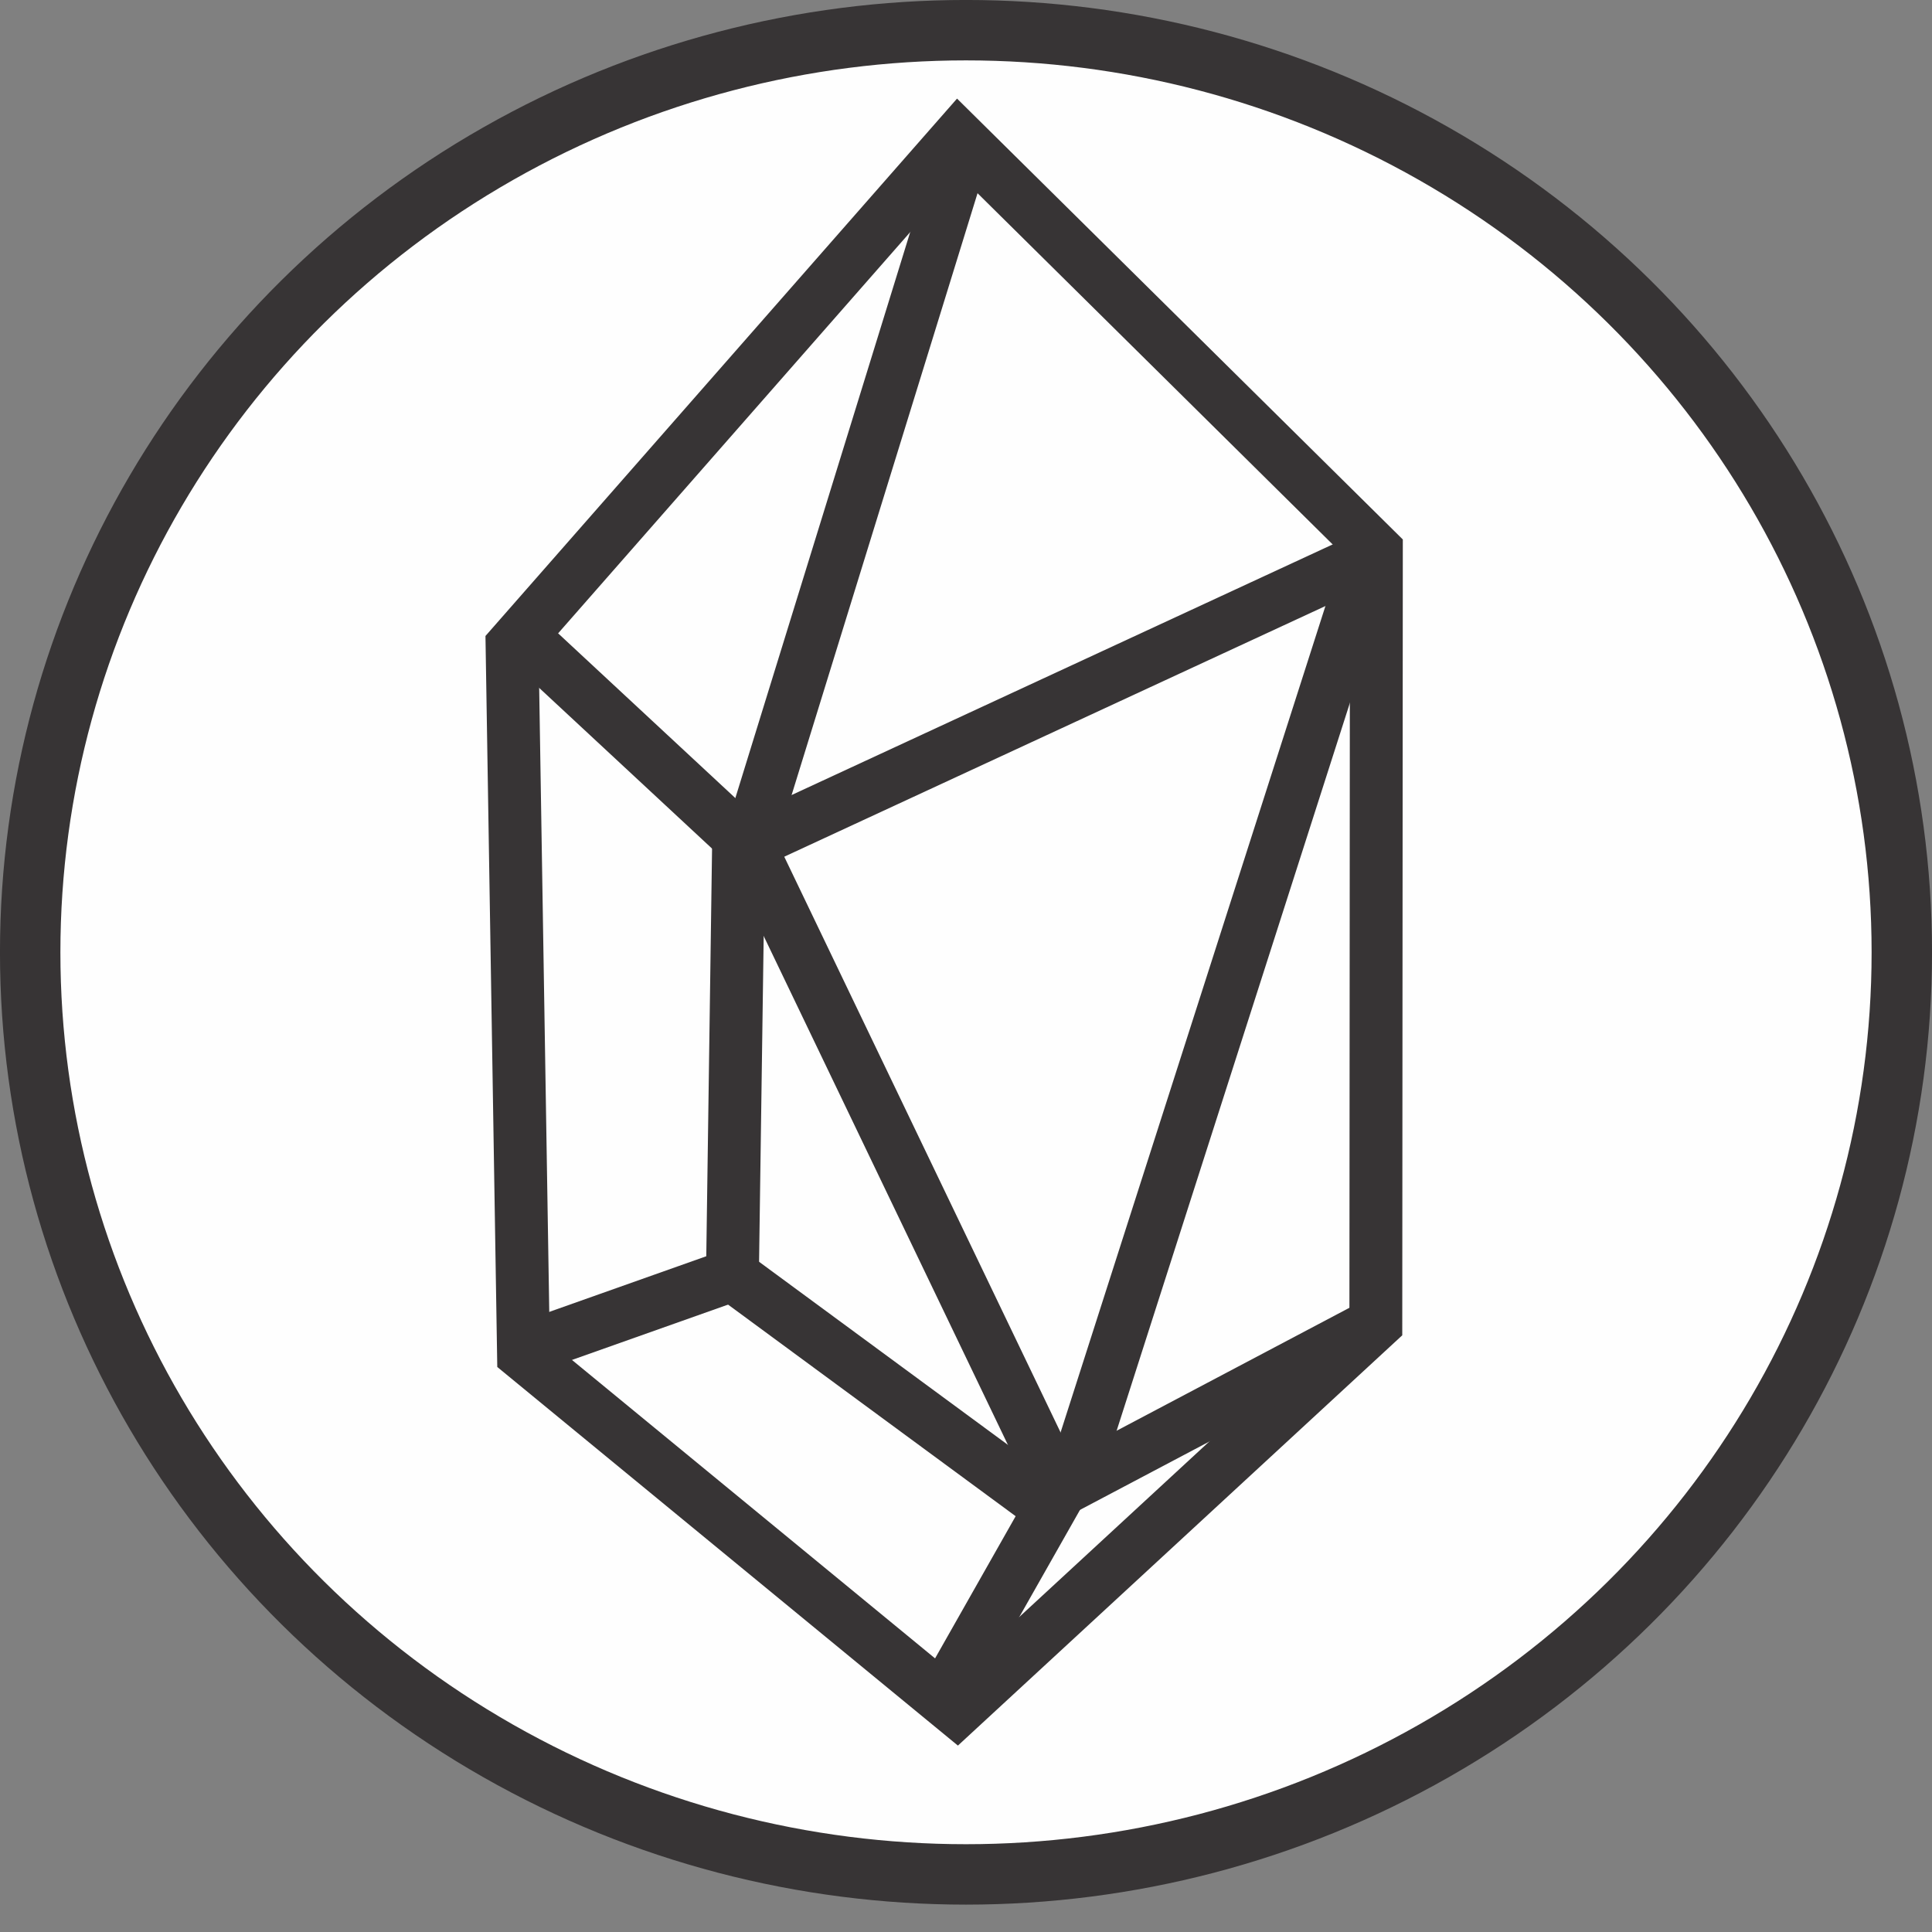 <svg xmlns="http://www.w3.org/2000/svg" viewBox="5370 1562 18050 18050">
    <rect x="5370" y="1562" width="18050" height="18050" fill="#808080" stroke="none"/>
    <style>
        .str0 { stroke:#373435; stroke-width:564.44; fill:none; }
        .str1 { stroke:#373435; stroke-width:493.88; fill:none; }
        .bg { fill:#FEFEFE; }
    </style>

    <!-- Main circle background -->
    <ellipse class="bg str0" cx="14395" cy="10459" rx="8743" ry="8615"/>

    <!-- Internal geometric structure -->
    <polygon class="str1" points="10261,14215 10154,7595 14324,2843 18229,6705 18224,13929 14310,17543"/>
    <polyline class="str1" points="14367,2970 12366,9447 15277,15512"/>
    <polyline class="str1" points="18137,6835 15475,15141 14138,17500"/>
    <line class="str1" x1="10241" y1="7497" x2="12271" y2="9384"/>
    <polyline class="str1" points="12271,9384 12213,13474 10128,14213"/>
    <line class="str1" x1="15085" y1="15587" x2="18224" y2="13929"/>
    <line class="str1" x1="12366" y1="9447" x2="18124" y2="6780"/>
    <line class="str1" x1="12213" y1="13474" x2="15085" y2="15587"/>
</svg>
